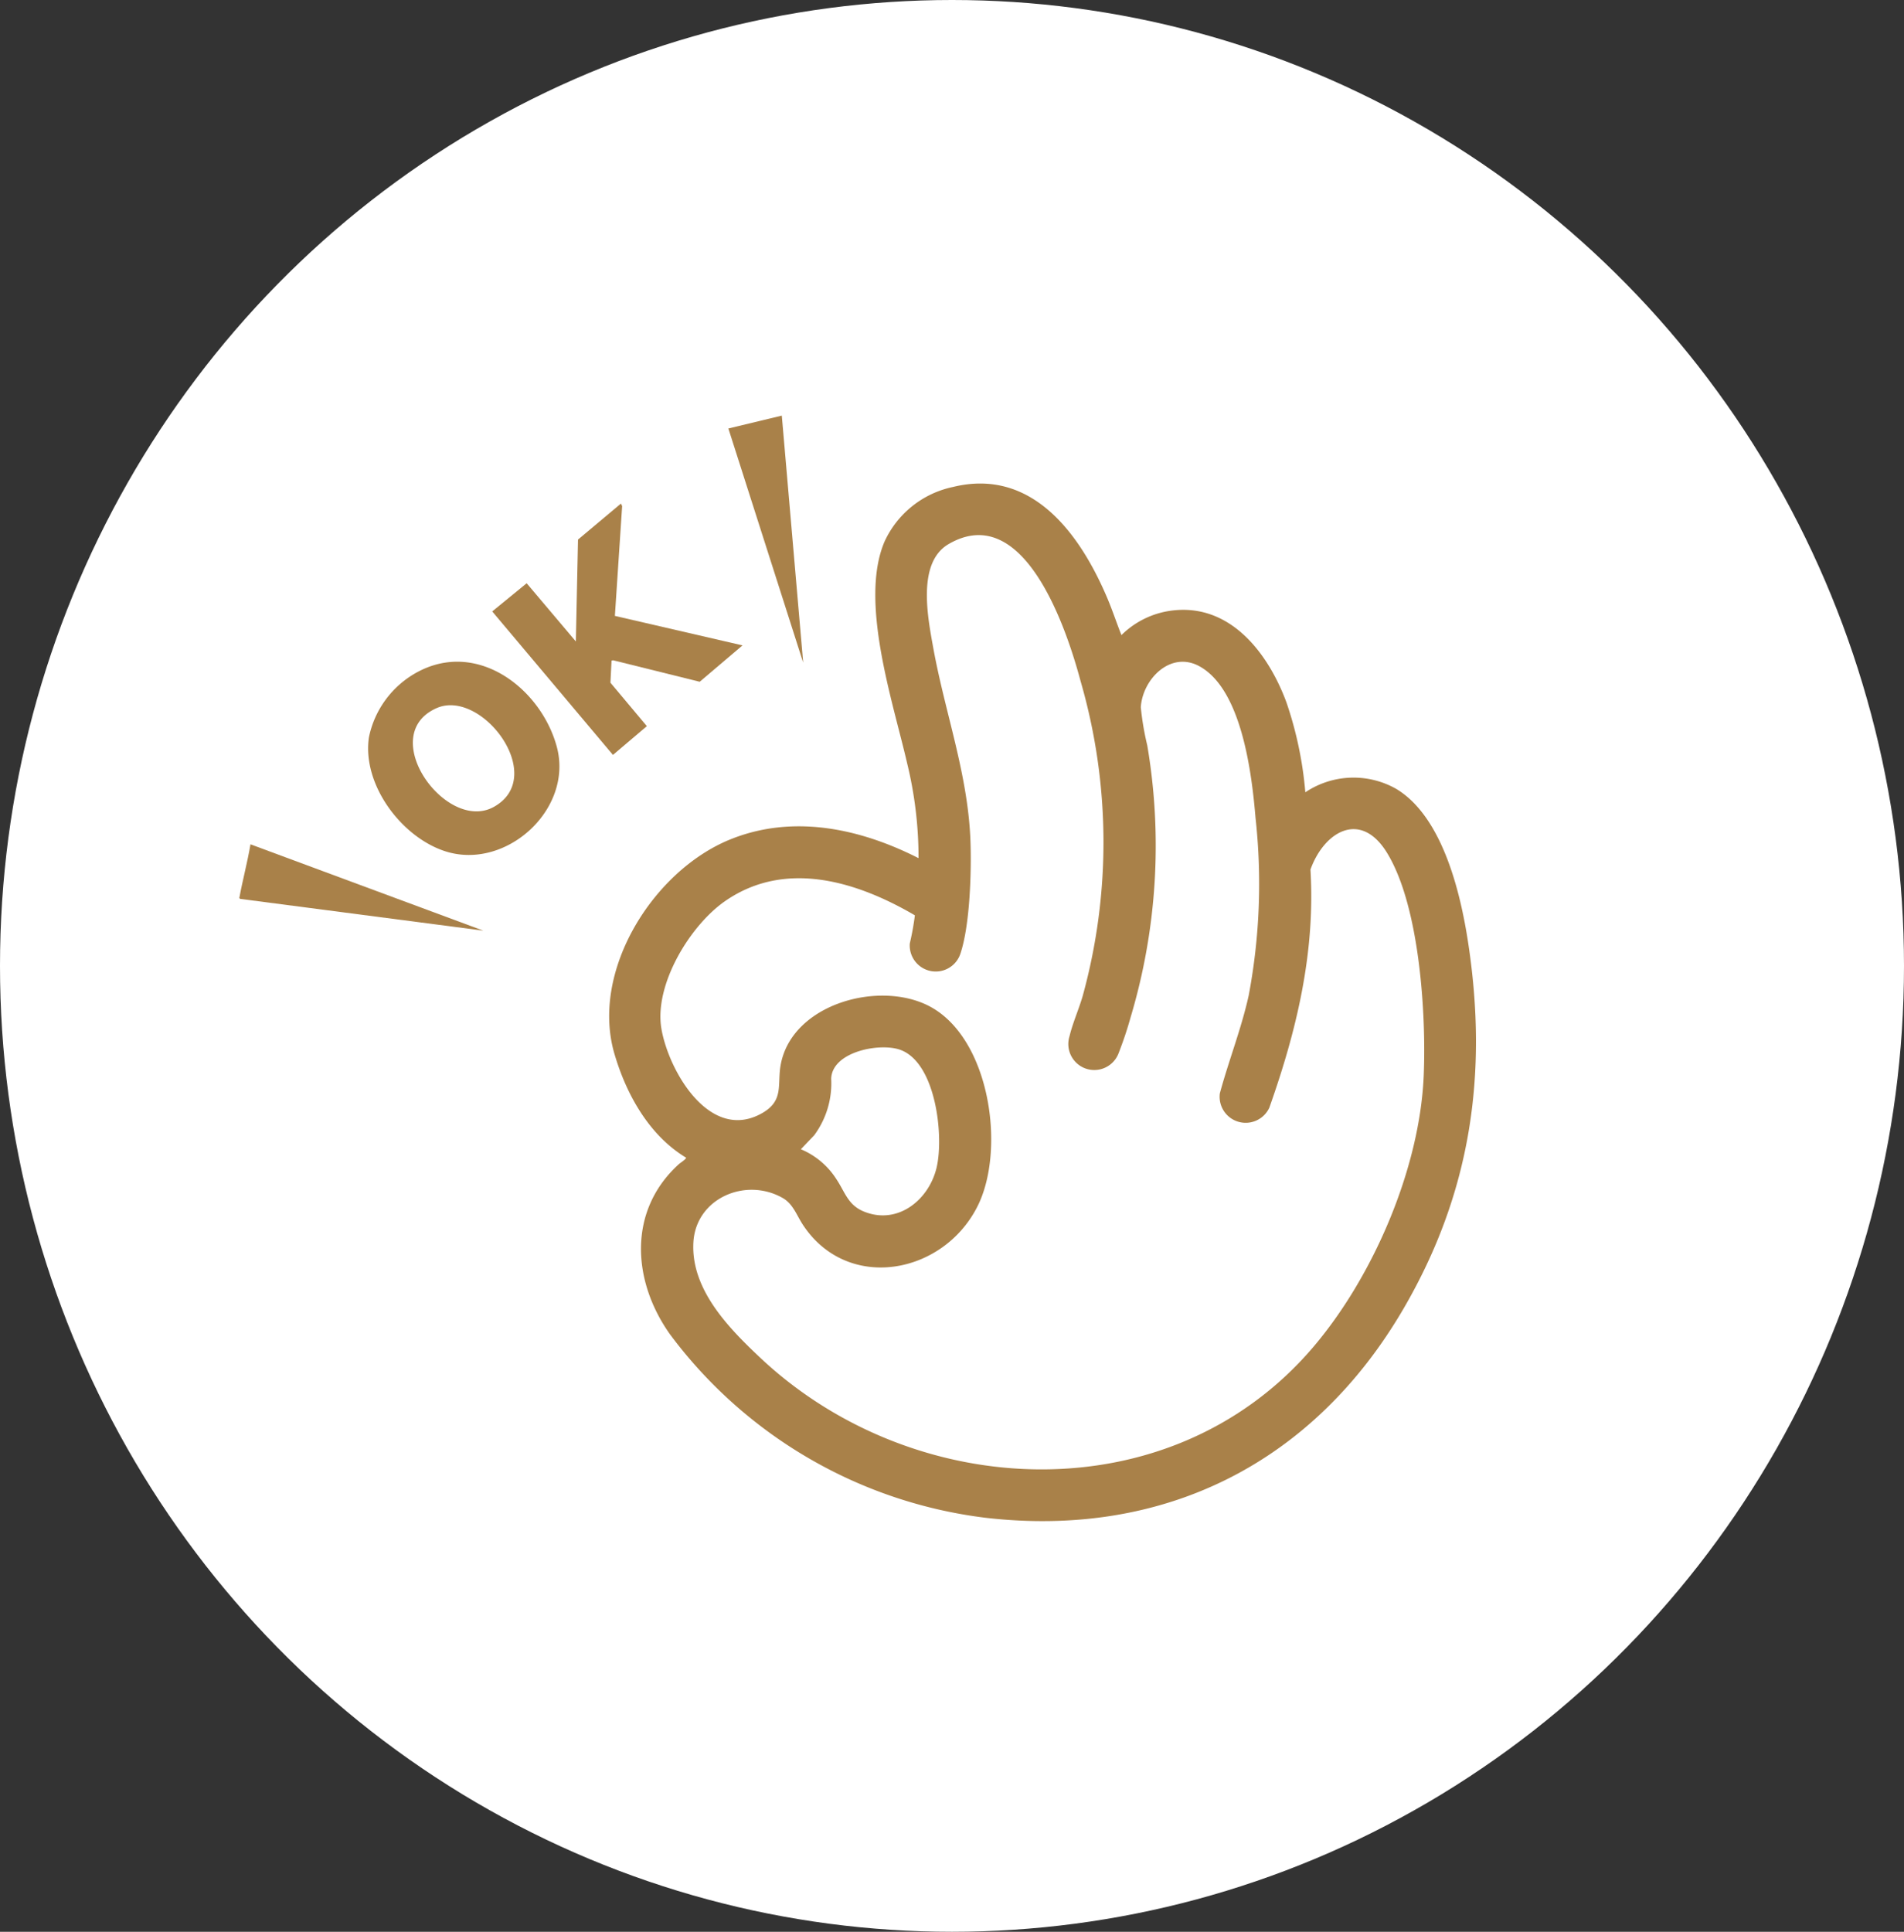 <svg xmlns="http://www.w3.org/2000/svg" xmlns:xlink="http://www.w3.org/1999/xlink" width="150.112" height="152.257" viewBox="0 0 150.112 152.257"><rect x="0" y="0" width="150.112" height="152.257" fill="#333333" stroke="none"/><defs><style>.a{fill:#a98149;}.b{fill:#fff;}.c{clip-path:url(#a);}.d{clip-path:url(#b);}</style><clipPath id="a"><rect class="a" width="68.34" height="81.778"/></clipPath><clipPath id="b"><rect class="a" width="52.818" height="31.132"/></clipPath></defs><g transform="translate(-1.325)"><ellipse class="b" cx="75.056" cy="76.128" rx="75.056" ry="76.128" transform="translate(1.325)"/><g transform="translate(49.351 38.111)"><g class="c" transform="translate(0 0)"><path class="a" d="M54.882,24.339a6.818,6.818,0,0,1,7.163-.277c3.66,2.188,5.079,8.2,5.679,12.132,1.582,10.375.2,19.731-5.073,28.8C55.578,77.155,43.806,83.144,29.673,81.515A36.578,36.578,0,0,1,4.808,67.072c-3-4.21-3.353-9.761.68-13.421.1-.094.6-.412.577-.518C3.149,51.374,1.352,48.146.416,44.948c-1.911-6.529,3.053-14.423,9.108-16.889,4.96-2.021,10.262-.875,14.868,1.467a31.418,31.418,0,0,0-.9-7.484C22.373,17.18,19.7,9.268,21.714,4.569A7.668,7.668,0,0,1,27.1.272C33.374-1.27,37.16,4.03,39.289,9.066c.4.946.717,1.924,1.1,2.879a6.874,6.874,0,0,1,3.647-1.884c4.763-.816,7.87,3.178,9.351,7.158a29.429,29.429,0,0,1,1.5,7.119M24.1,34.03c-4.583-2.68-10.241-4.427-15-1.091C6.348,34.872,3.53,39.522,4.12,42.973,4.7,46.341,7.983,51.99,12.1,49.6c1.71-1,1.132-2.248,1.429-3.815.907-4.8,7.826-6.677,11.77-4.562,4.745,2.545,5.983,11.3,3.738,15.75-2.722,5.4-10.272,6.779-13.772,1.434-.491-.751-.767-1.634-1.589-2.1-2.923-1.658-6.848.027-7.035,3.513-.2,3.69,2.768,6.726,5.274,9.084,12.11,11.387,32.306,12.333,43.543-.783,4.76-5.554,8.469-14.138,8.764-21.5.2-4.851-.331-13.382-2.916-17.55-2.07-3.335-4.933-1.651-6.015,1.353.393,6.534-1.088,12.689-3.245,18.776a2.055,2.055,0,0,1-3.9-1.133c.7-2.584,1.69-5.082,2.272-7.7a47.354,47.354,0,0,0,.546-13.979c-.287-3.426-1.061-10.159-4.438-11.992-2.262-1.228-4.463,1.007-4.611,3.23a21.9,21.9,0,0,0,.509,3.007,47.155,47.155,0,0,1-1.3,21.392,29.751,29.751,0,0,1-.951,2.852A2.048,2.048,0,0,1,36.3,43.546c.238-1,.727-2.11,1.025-3.125a45.593,45.593,0,0,0-.16-24.856C36.084,11.515,32.724,1.3,26.76,4.773c-2.517,1.467-1.634,5.821-1.2,8.221.931,5.112,2.731,9.916,2.925,15.177.088,2.4-.039,6.6-.781,8.85a2.05,2.05,0,0,1-4-.778,21.53,21.53,0,0,0,.4-2.213M15.114,52.469a6.119,6.119,0,0,1,2.8,2.356c.712,1.064.909,2.075,2.253,2.587,2.638,1.009,5.046-.975,5.647-3.49.589-2.468-.039-8.308-2.893-9.3-1.619-.56-5.333.16-5.416,2.28a6.874,6.874,0,0,1-1.336,4.461Z" transform="translate(0 0)"/></g></g><g transform="translate(12.888 49.564) rotate(-19)"><g class="d" transform="translate(0 0)"><path class="a" d="M6.619.021C11.6-.369,14.781,4.707,14.48,9.23c-.343,5.135-7.083,8-11.1,4.856C.541,11.869-.994,7.014.718,3.711a7.575,7.575,0,0,1,5.9-3.69M6.488,3.276c-5.219.475-2.465,9.576,1.755,8.828,4.843-.857,2.136-9.182-1.755-8.828" transform="translate(13.068 10.075)"/><path class="a" d="M12.361,0l.028.215-3.36,8,8.758,5.474L13.661,15.3l-5.9-3.821-.127-.02-.651,1.62,1.6,4.173L5.317,18.525,0,4.733,3.29,3.518l2.173,5.6L8.239,1.58Z" transform="translate(26.207 2.838)"/><path class="a" d="M0,19.372.432,0,4.745.413Z" transform="translate(48.073 -0.001)"/><path class="a" d="M17.351,12.41.037,3.8,0,3.717C.707,2.461,1.521,1.267,2.21,0Z" transform="translate(0 18.721)"/></g></g></g></svg>